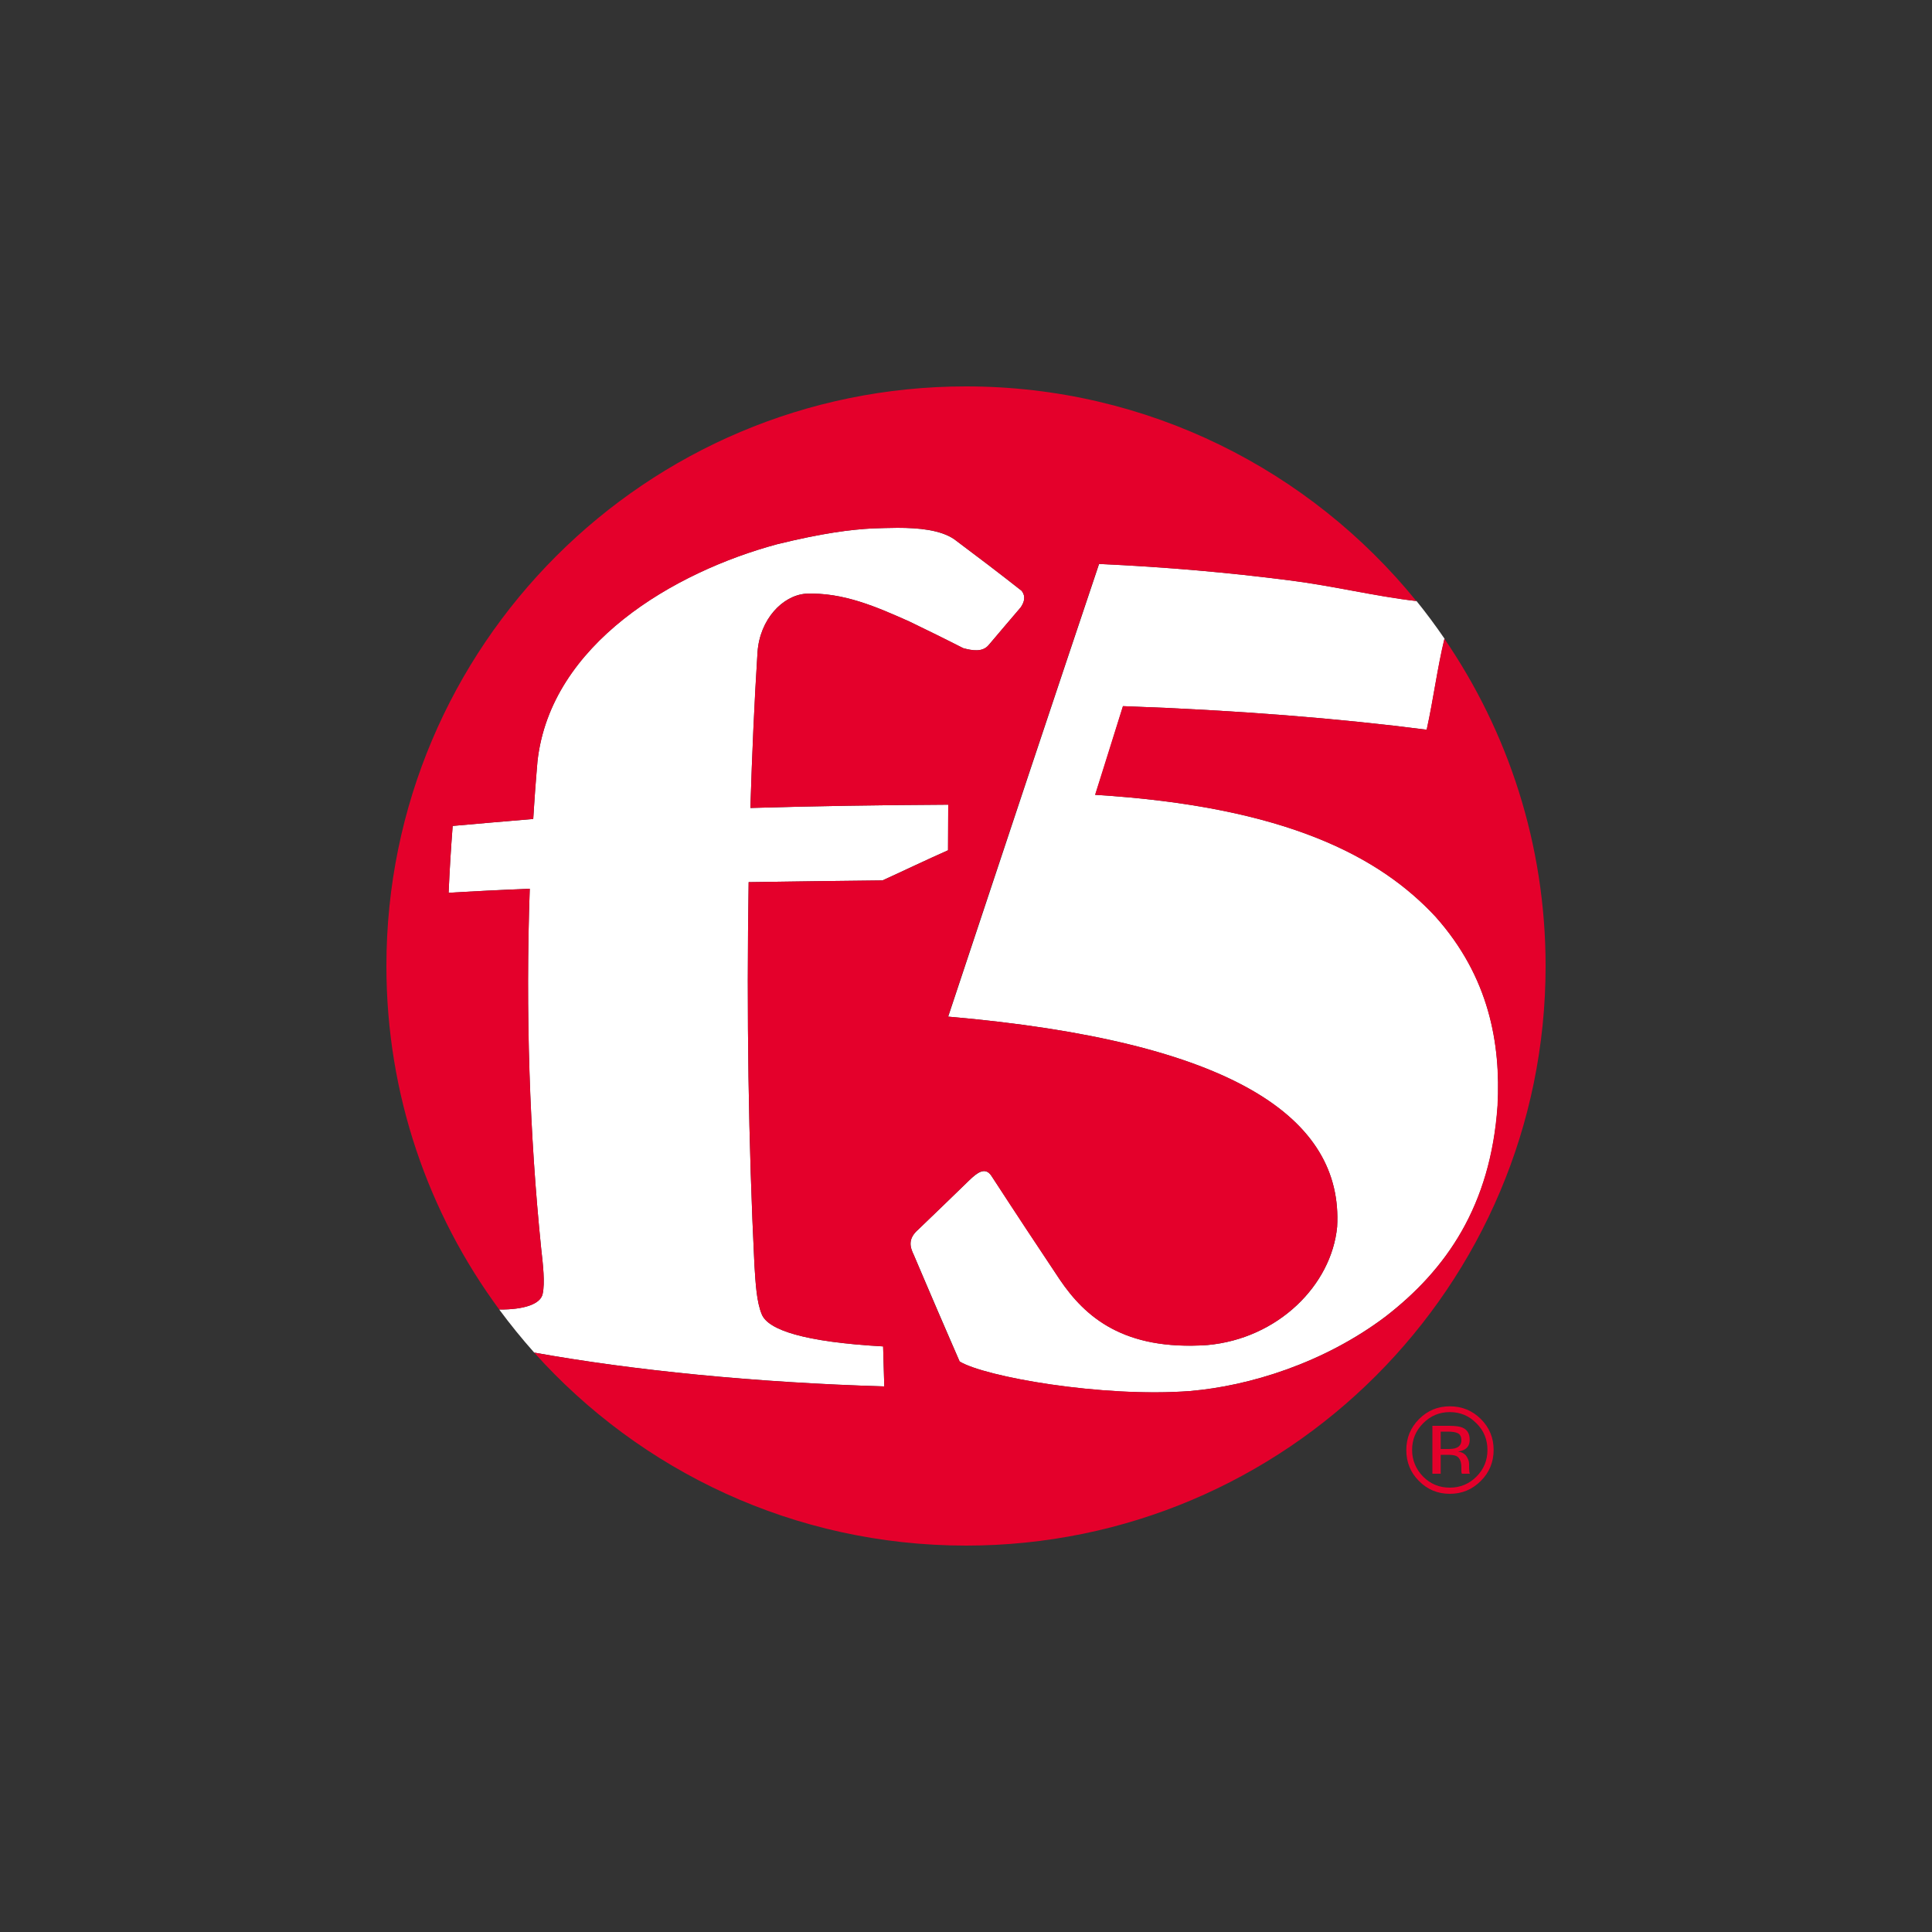 <?xml version="1.0" encoding="utf-8"?>
<!-- Generator: Adobe Illustrator 28.0.0, SVG Export Plug-In . SVG Version: 6.00 Build 0)  -->
<svg version="1.1" id="Layer_1" xmlns="http://www.w3.org/2000/svg" xmlns:xlink="http://www.w3.org/1999/xlink" x="0px" y="0px"
	 viewBox="0 0 1000 1000" style="enable-background:new 0 0 1000 1000;" xml:space="preserve">
<rect x="0" y="0" width="1000" height="1000" fill="#333333" stroke="none"/>
<style type="text/css">
	.st0{fill:#E4002B;}
	.st1{fill:#FFFFFF;}
	.st2{fill:#E2183D;}
</style>
<g id="f5-logo-rgb_1_">
	<g id="Logo-black-and-white_2_">
		<g>
			<path class="st0" d="M764.2,736.7c3.8,3.7,5.7,8.4,5.7,13.8c0,5.4-1.9,10-5.7,13.8c-3.8,3.8-8.4,5.7-13.8,5.7
				c-5.4,0-10-1.9-13.8-5.7c-3.7-3.8-5.7-8.5-5.7-13.8c0-5.4,1.9-10,5.7-13.8c3.9-3.9,8.4-5.8,13.8-5.8
				C755.8,730.9,760.4,732.8,764.2,736.7z M766.5,734.5c-4.4-4.4-9.8-6.6-16.1-6.6c-6.2,0-11.5,2.2-15.9,6.6
				c-4.4,4.4-6.6,9.8-6.6,16c0,6.3,2.1,11.6,6.5,16c4.4,4.5,9.8,6.7,16,6.7c6.3,0,11.6-2.2,16.1-6.7c4.4-4.4,6.6-9.8,6.6-16
				C773.1,744.2,770.9,738.9,766.5,734.5z M753.8,749.4c-0.9,0.4-2.3,0.6-4.2,0.6h-3.9v-9h3.7c2.4,0,4.2,0.3,5.3,0.9
				c1.1,0.6,1.7,1.8,1.7,3.6C756.4,747.4,755.5,748.7,753.8,749.4z M741.3,762.8h4.4V753h3.5c2.3,0,3.9,0.2,4.9,0.8
				c1.5,0.9,2.3,2.8,2.3,5.7v2l0.1,0.8c0.1,0.1,0.1,0.2,0.1,0.3c0,0.1,0,0.2,0.1,0.2h4.1l-0.1-0.3c-0.1-0.2-0.2-0.6-0.2-1.3
				c-0.1-0.7-0.1-1.3-0.1-1.8v-1.8c0-1.3-0.5-2.5-1.4-3.9c-0.9-1.3-2.4-2.1-4.3-2.4c1.6-0.2,2.8-0.7,3.6-1.2
				c1.7-1.1,2.4-2.7,2.4-4.9c0-3.1-1.2-5.2-3.8-6.3c-1.4-0.6-3.7-0.9-6.8-0.9h-8.7V762.8z"/>
			<g>
				<path class="st1" d="M775.2,572.2c1.6-32-4.3-66.5-32.1-97.7c-28.6-30.8-76.9-57-176.2-63.1c5.2-16.1,9.7-30.8,14.4-45.9
					c59.4,2.1,112.2,6.4,157.2,12.2c3.5-16.1,5.5-31.9,9.2-47.1c-4.6-6.7-9.4-13.2-14.5-19.5c-21.4-2.5-42.7-7.8-65.7-10.7
					c-31-4-63.5-6.9-98.6-8.5c-22.1,65.8-49.7,148.7-78.1,234.3C638.4,539,695.3,578.8,692.1,635c-2.9,30.3-30.7,57.9-67.2,61.2
					c-43.4,2.9-63.2-14.6-76.3-33.8c-11.5-17.3-22.9-34.6-35.2-53.4c-3.3-5.5-7.7-1.9-11.7,1.9c-8.9,8.7-17.5,16.9-26.3,25.4
					c-5.7,4.9-4.4,9.2-2.4,13.3c8.3,19.5,16,37.3,23.7,55.1c12.9,7.9,73.7,18.8,119.2,15.3c30.8-2.6,69.3-14.5,101.2-38.5
					C748.7,657.1,771.6,624.2,775.2,572.2z"/>
				<path class="st1" d="M258.4,677.8c5.7,7.7,11.7,15.1,18.1,22.3c51.1,9.2,114.8,15.5,181.2,17.5c-0.2-6.9-0.4-13.6-0.6-20.7
					c-40.8-2.3-59.5-8.5-62.8-16.6c-2.7-6.4-3.2-16-3.8-25.4c-3.1-62.6-4.1-130.3-3-198.3c22.8-0.4,45.5-0.6,69.3-0.9
					c11.5-5.3,22.4-10.5,33.9-15.6c0-8.2,0.1-15.6,0.1-23.6c-35.3,0.2-68.8,0.7-102.4,1.7c0.9-28.6,2.1-54.9,3.7-80.7
					c1.2-16.9,12.9-29.3,25-30.2c19.4-0.8,36.7,6.9,53.6,14.4c9.3,4.5,18.4,9,27.9,13.8c4.5,1.2,9.9,2.3,13.2-1.7
					c5.6-6.7,11-12.9,16.5-19.4c3-4.4,1.7-7,0.5-8.6c-12.1-9.5-23.4-18.1-34.9-26.7c-7.1-4.8-18.3-5.9-29.3-5.9
					c-4.4,0-8.8,0.2-12.9,0.3c-11.4,0.6-25.8,2.4-49.5,8.2C349,296,285,333.2,278.2,394c-0.9,9.9-1.6,19.7-2.2,29.9
					c-15,1.3-28.7,2.4-41.7,3.6c-0.9,11.6-1.6,22.8-2.1,34.6c13.1-0.8,26.7-1.5,42-2.1c-2.3,63.7-0.1,127.3,5.9,186.1
					c1,8.9,2,17.8,0.8,23.5C279.9,675,271.1,677.9,258.4,677.8z"/>
				<path class="st0" d="M747.6,330.6c-3.7,15.2-5.6,30.9-9.2,47.1c-45-5.8-97.8-10.1-157.2-12.2c-4.8,15.1-9.3,29.8-14.4,45.9
					c99.3,6.1,147.6,32.3,176.2,63.1c27.8,31.2,33.8,65.7,32.1,97.7c-3.6,52-26.5,84.9-58,109.3c-31.8,24-70.4,35.9-101.2,38.5
					c-45.5,3.4-106.3-7.4-119.2-15.3c-7.8-17.7-15.5-35.6-23.7-55.1c-2-4.1-3.3-8.4,2.4-13.3c8.8-8.5,17.4-16.7,26.3-25.4
					c4-3.9,8.3-7.5,11.7-1.9c12.2,18.9,23.7,36.2,35.2,53.4c13,19.2,32.9,36.8,76.3,33.8c36.5-3.3,64.2-30.9,67.2-61.2
					c3.2-56.2-53.6-96-201.4-108.8c28.3-85.6,56-168.5,78.1-234.3c35.1,1.6,67.6,4.5,98.6,8.5c23,2.9,44.3,8.3,65.7,10.7
					C678.1,243.4,594.1,200,500,200c-165.7,0-300,134.3-300,300c0,66.6,21.7,128,58.4,177.8c12.7,0.1,21.5-2.7,22.5-8.2
					c1.2-5.7,0.2-14.6-0.8-23.5c-6-58.9-8.1-122.4-5.9-186.1c-15.2,0.7-28.9,1.3-42,2.1c0.5-11.8,1.2-22.9,2.1-34.6
					c12.9-1.2,26.6-2.3,41.7-3.6c0.6-10.1,1.4-20,2.2-29.9c6.8-60.7,70.7-97.9,124-112.3c23.6-5.8,38.1-7.6,49.5-8.2
					c4.1-0.1,8.5-0.3,12.9-0.3c11,0,22.2,1,29.3,5.9c11.5,8.6,22.9,17.2,34.9,26.7c1.2,1.6,2.5,4.2-0.5,8.6
					c-5.5,6.5-10.9,12.7-16.5,19.4c-3.2,3.9-8.6,2.9-13.2,1.7c-9.5-4.9-18.6-9.3-27.9-13.8c-16.8-7.5-34.2-15.2-53.6-14.4
					c-12.1,1-23.8,13.3-25,30.2c-1.7,25.7-2.8,52.1-3.7,80.7c33.6-1,67-1.5,102.4-1.7c0,8-0.1,15.4-0.1,23.6
					c-11.5,5.1-22.4,10.4-33.9,15.6c-23.8,0.3-46.5,0.5-69.3,0.9c-1.1,68-0.1,135.7,3,198.3c0.6,9.4,1.1,19,3.8,25.4
					c3.3,8.1,22,14.3,62.8,16.6c0.2,7.1,0.4,13.8,0.6,20.7c-66.4-1.9-130.1-8.3-181.2-17.5C331.4,761.4,411.2,800,500,800
					c165.7,0,300-134.3,300-300C800,437.1,780.6,378.8,747.6,330.6z"/>
			</g>
			<polygon class="st2" points="276.5,700.1 276.5,700.1 276.5,700 			"/>
		</g>
	</g>
</g>
</svg>
